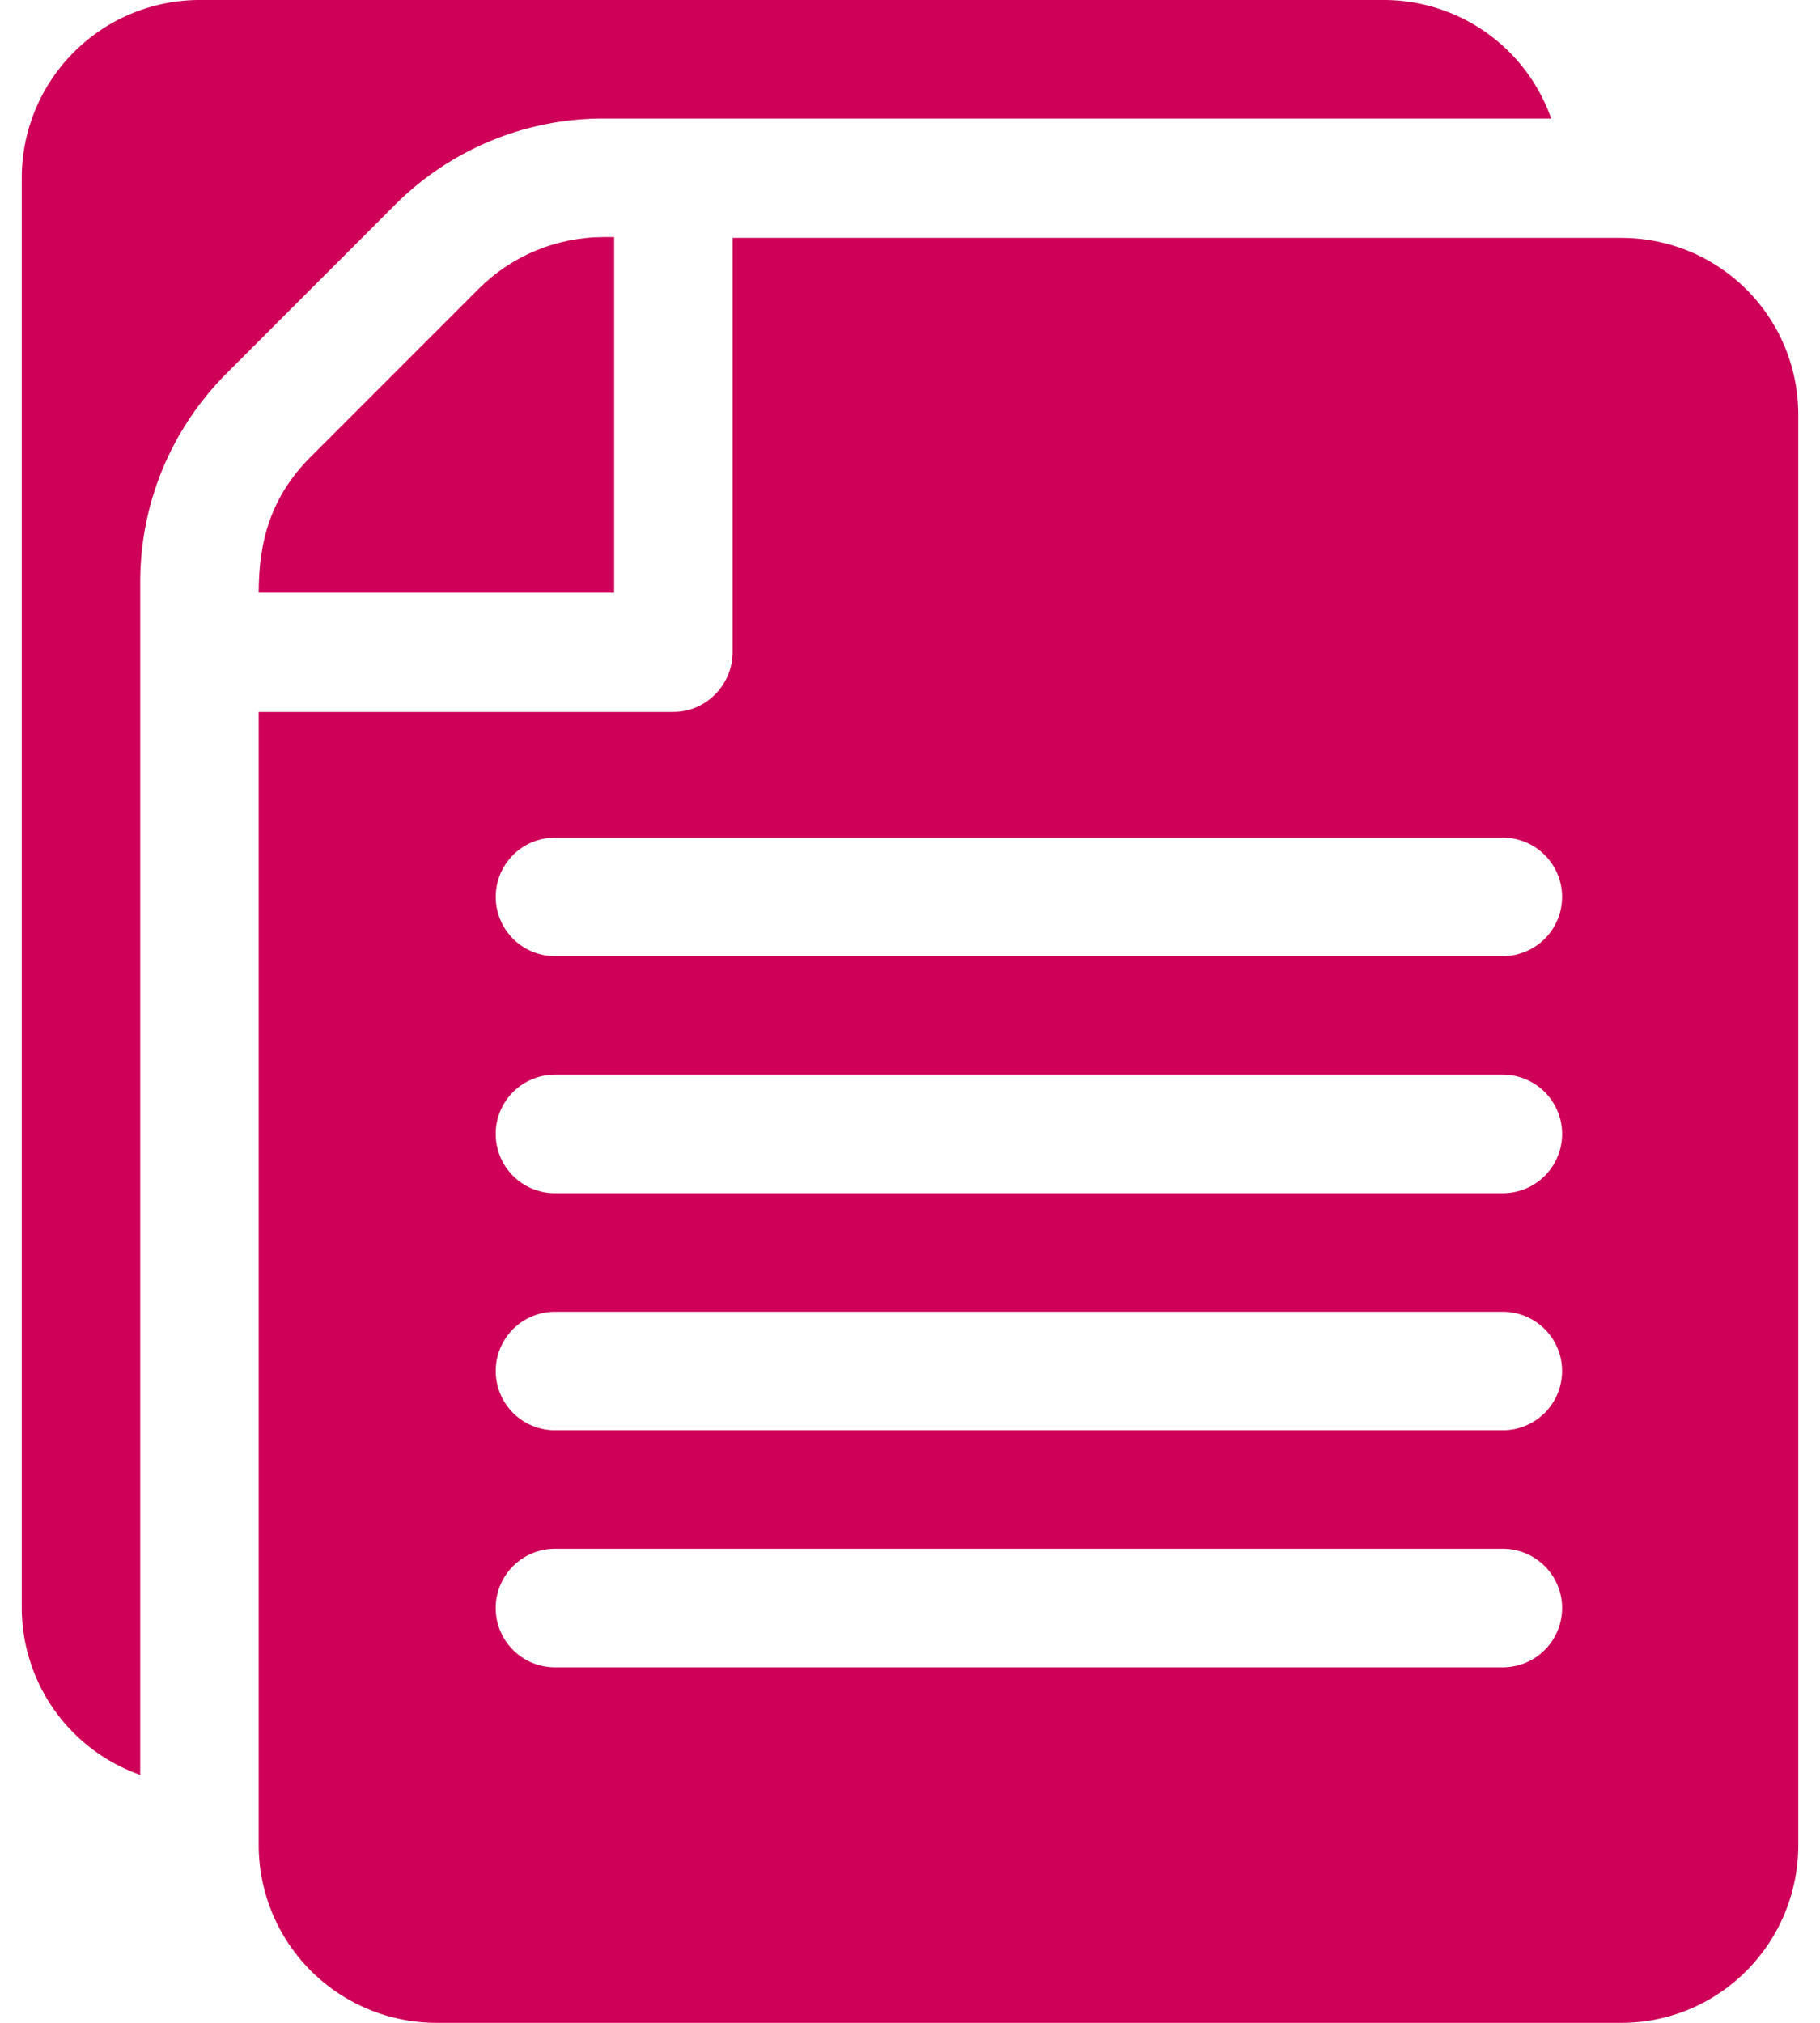 <svg width="36" height="40" fill="none" xmlns="http://www.w3.org/2000/svg"><path d="M27.383 0H3.945A3.52 3.52 0 00.43 3.516v28.281a3.51 3.51 0 002.343 3.3v-23.58c0-1.564.61-3.036 1.717-4.142L7.804 4.06a5.822 5.822 0 014.143-1.716h18.736A3.51 3.51 0 0027.383 0z" fill="#CE0058"/><path d="M32.07 4.703H14.492v8.188c0 .647-.524 1.187-1.172 1.187H5.117v22.406A3.519 3.519 0 008.633 40H32.07c1.939 0 3.5-1.577 3.5-3.516V8.204c0-1.94-1.561-3.5-3.5-3.5zM29.727 32.97h-18.75a1.171 1.171 0 110-2.344h18.75a1.171 1.171 0 110 2.344zm0-4.688h-18.75a1.171 1.171 0 110-2.343h18.75a1.171 1.171 0 110 2.343zm0-4.687h-18.75a1.171 1.171 0 110-2.344h18.75a1.171 1.171 0 110 2.344zm0-4.688h-18.75a1.171 1.171 0 110-2.343h18.75a1.171 1.171 0 110 2.343z" fill="#CE0058"/><path d="M11.947 4.688c-.938 0-1.822.366-2.486 1.03L6.147 9.032c-.781.781-1.03 1.655-1.03 2.687h7.031V4.688h-.201z" fill="#CE0058"/></svg>